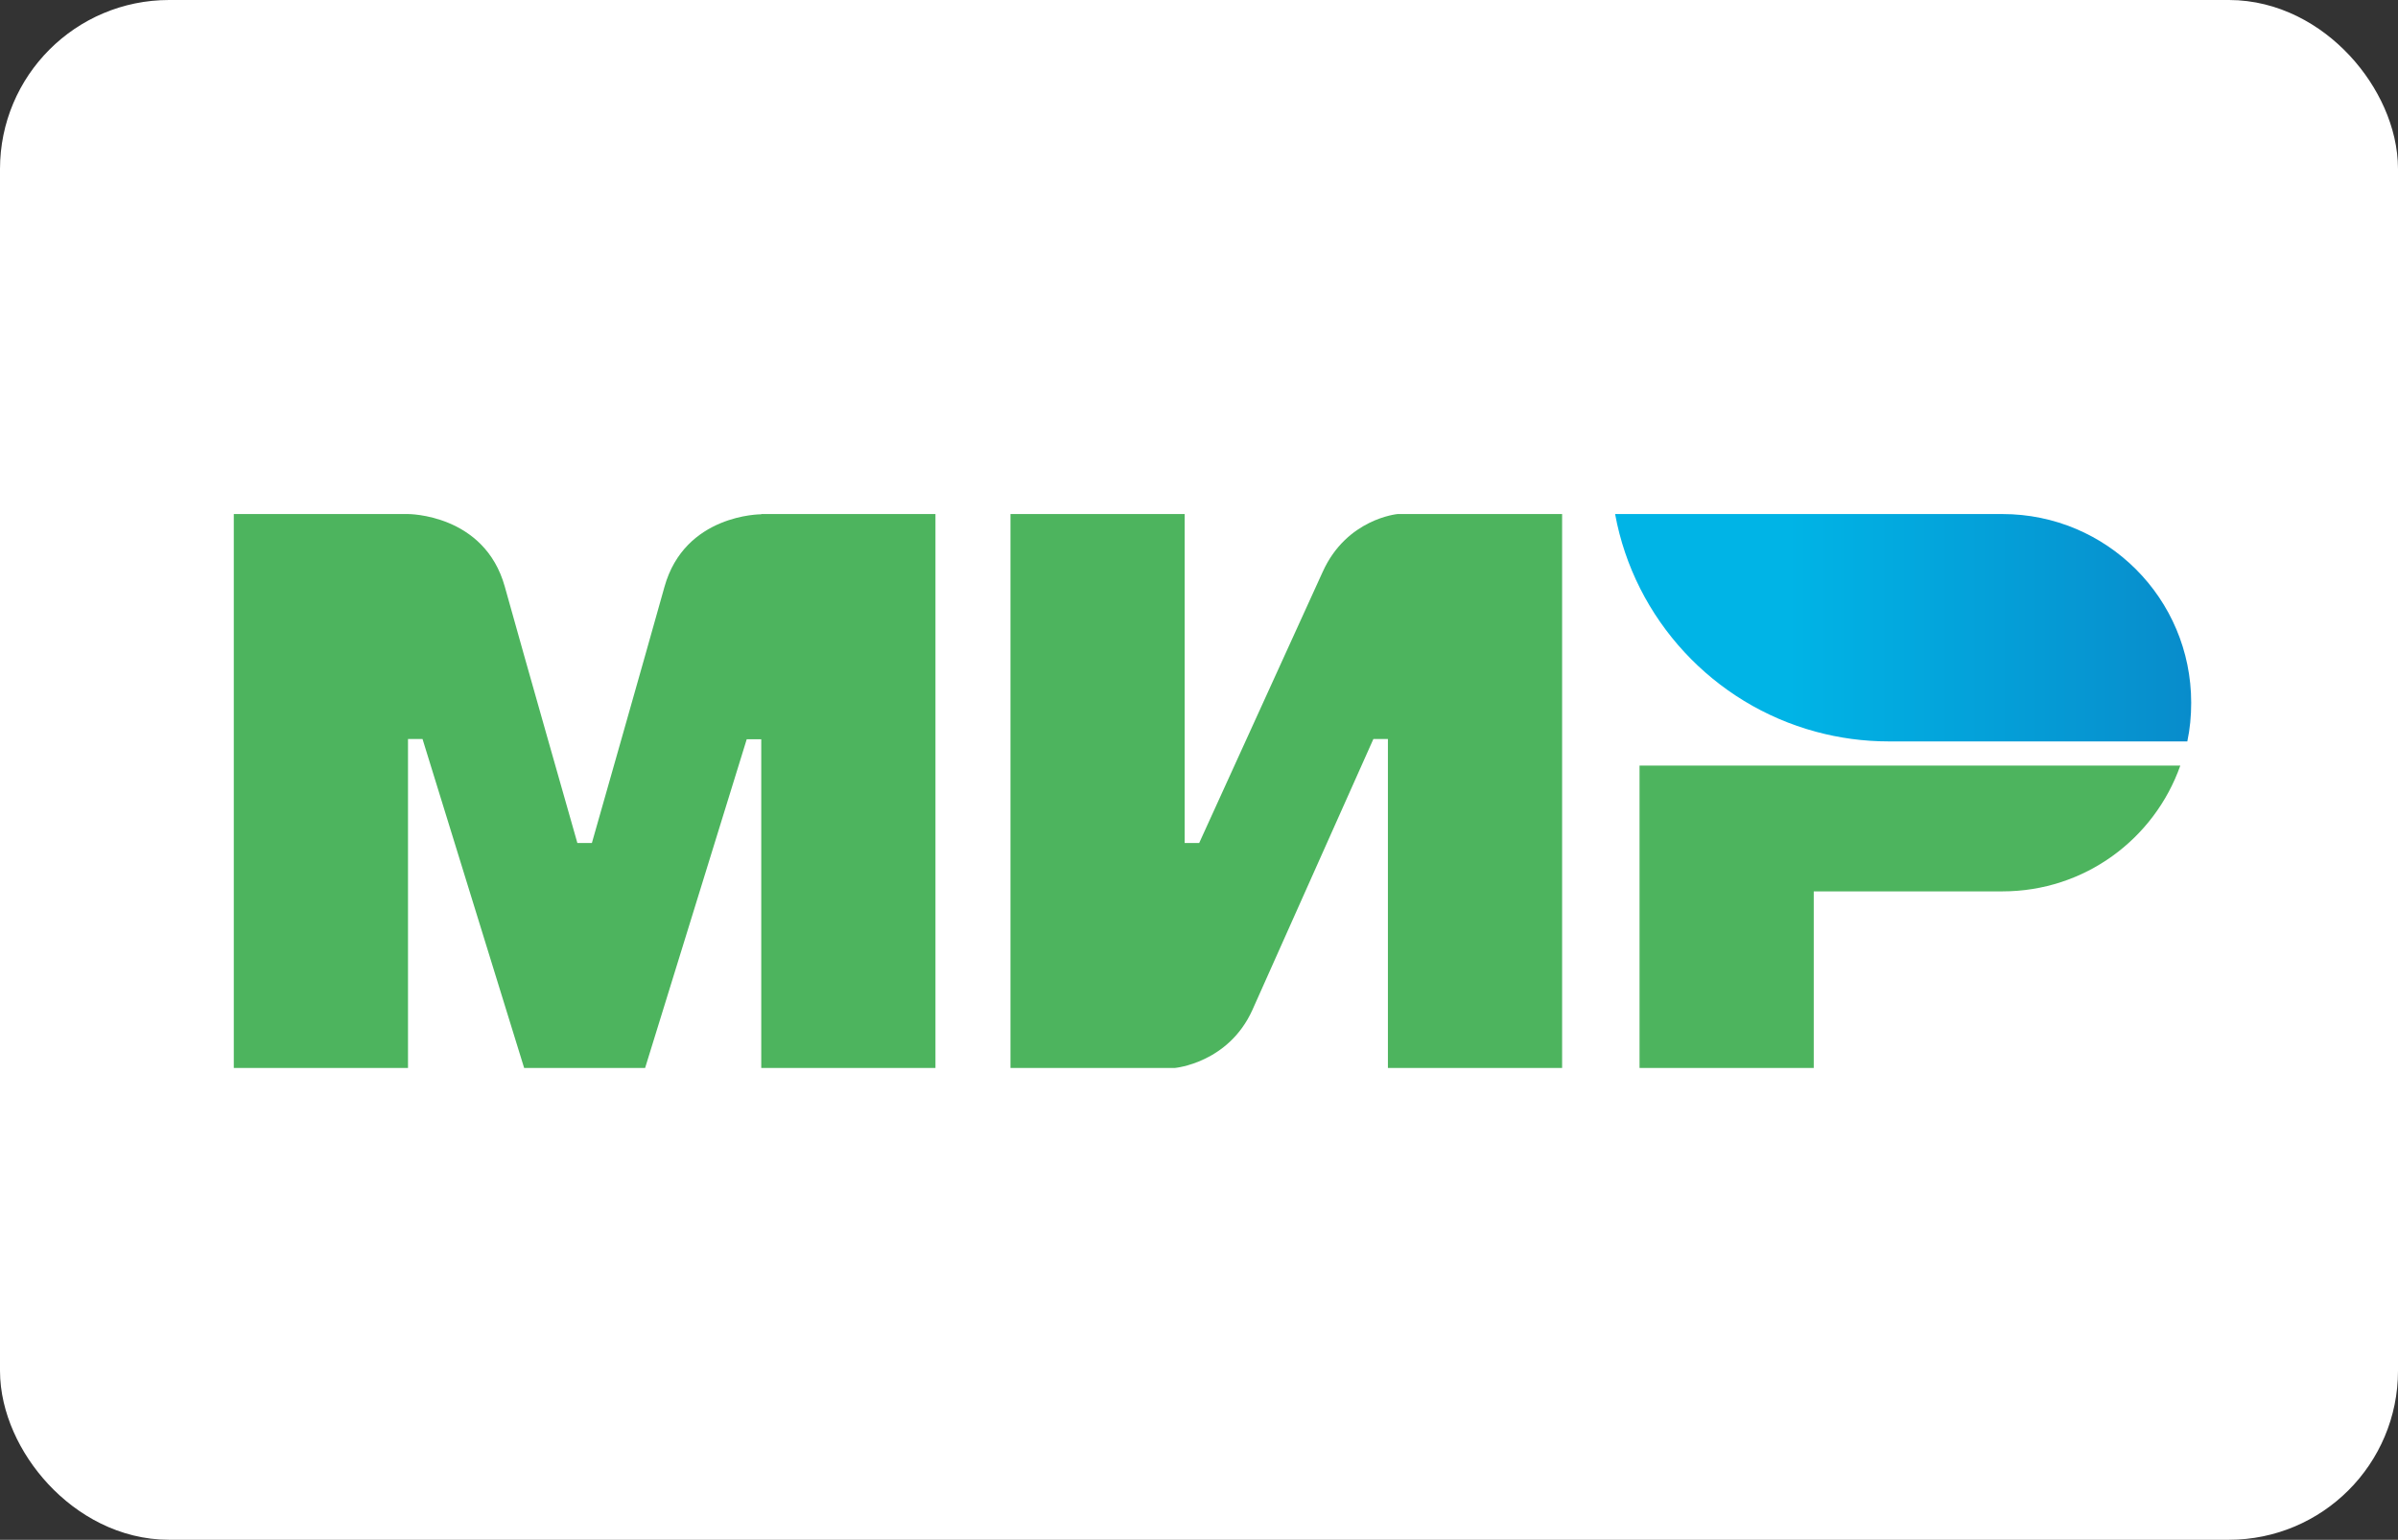 <?xml version="1.0" encoding="UTF-8" standalone="no"?>
<svg
   xmlns:sketch="http://www.bohemiancoding.com/sketch/ns"
   xmlns:dc="http://purl.org/dc/elements/1.1/"
   xmlns:cc="http://creativecommons.org/ns#"
   xmlns:rdf="http://www.w3.org/1999/02/22-rdf-syntax-ns#"
   xmlns:svg="http://www.w3.org/2000/svg"
   xmlns="http://www.w3.org/2000/svg"
   xmlns:sodipodi="http://sodipodi.sourceforge.net/DTD/sodipodi-0.dtd"
   xmlns:inkscape="http://www.inkscape.org/namespaces/inkscape"
   width="780px"
   height="501px"
   viewBox="0 0 780 501"
   version="1.1"
   id="svg2"
   inkscape:version="0.91 r13725"
   sodipodi:docname="mir-colored.svg">
  <rect x="0" y="0" width="780" height="501" fill="#333333" stroke="none"/>
  <sodipodi:namedview
     pagecolor="#ffffff"
     bordercolor="#666666"
     borderopacity="1"
     objecttolerance="10"
     gridtolerance="10"
     guidetolerance="10"
     inkscape:pageopacity="0"
     inkscape:pageshadow="2"
     inkscape:window-width="974"
     inkscape:window-height="643"
     id="namedview13"
     showgrid="false"
     inkscape:zoom="0.35355339"
     inkscape:cx="459.47285"
     inkscape:cy="200.49126"
     inkscape:window-x="481"
     inkscape:window-y="40"
     inkscape:window-maximized="0"
     inkscape:current-layer="Page-1" />
  <!-- Generator: Sketch 3.3.1 (12005) - http://www.bohemiancoding.com/sketch -->
  <title
     id="title4">jcb copy</title>
  <desc
     id="desc6">Created with Sketch.</desc>
  <defs
     id="defs8" />
  <g
     id="Page-1"
     sketch:type="MSPage"
     stroke-width="1"
     stroke="none"
     fill-rule="evenodd"
     fill="none">
    <rect
       id="Rectangle-1"
       sketch:type="MSShapeGroup"
       x="15"
       y="15"
       width="750"
       height="471"
       rx="40"
       style="stroke:#ffffff;stroke-opacity:1;fill:#ffffff;fill-opacity:1"
       stroke-width="30"
       stroke="#393939" />
    <g
       id="g4417"
       transform="matrix(0.787,0,0,0.787,76.048,167.255)">
      <g
         id="g5">
        <path
           class="st0"
           d="m 218,0 0,0.1 c -0.1,0 -31.6,-0.1 -40,30 -7.7,27.6 -29.4,103.8 -30,105.9 l -6,0 C 142,136 119.8,58.1 112,30 103.6,-0.1 72,0 72,0 l -72,0 0,229 72,0 0,-136 3,0 3,0 42,136 50,0 42,-135.9 6,0 0,135.9 72,0 0,-229 -72,0 z"
           id="path7"
           inkscape:connector-curvature="0"
           style="clip-rule:evenodd;fill:#4db45e;fill-rule:evenodd" />
      </g>
      <g
         id="g9">
        <path
           class="st0"
           d="m 481,0 c 0,0 -21.1,1.9 -31,24 l -51,112 -6,0 0,-136 -72,0 0,229 68,0 0,0 c 0,0 22.1,-2 32,-24 l 50,-112 6,0 0,136 72,0 0,-229 -68,0 z"
           id="path11"
           inkscape:connector-curvature="0"
           style="clip-rule:evenodd;fill:#4db45e;fill-rule:evenodd" />
      </g>
      <g
         id="g13">
        <path
           class="st0"
           d="m 581,104 0,125 72,0 0,-73 78,0 c 34,0 62.8,-21.7 73.5,-52 L 581,104 Z"
           id="path15"
           inkscape:connector-curvature="0"
           style="clip-rule:evenodd;fill:#4db45e;fill-rule:evenodd" />
      </g>
      <g
         id="g17">
        <linearGradient
           id="SVGID_1_"
           gradientUnits="userSpaceOnUse"
           x1="570.919"
           y1="47"
           x2="809"
           y2="47">
          <stop
             offset="0.3"
             style="stop-color:#00B4E6"
             id="stop20" />
          <stop
             offset="1"
             style="stop-color:#088CCB"
             id="stop22" />
        </linearGradient>
        <path
           class="st1"
           d="M 731,0 570.9,0 c 8,43.6 40.7,78.6 83,90 l 0,0 c 9.6,2.6 19.7,4 30.1,4 l 123.4,0 C 808.5,88.8 809,83.5 809,78 809,34.9 774.1,0 731,0 Z"
           id="path24"
           inkscape:connector-curvature="0"
           style="clip-rule:evenodd;fill:url(#SVGID_1_);fill-rule:evenodd" />
      </g>
    </g>
  </g>
  <style
     type="text/css"
     id="style3">
	.st0{fill-rule:evenodd;clip-rule:evenodd;fill:#4DB45E;}
	.st1{fill-rule:evenodd;clip-rule:evenodd;fill:url(#SVGID_1_);}
</style>
</svg>
